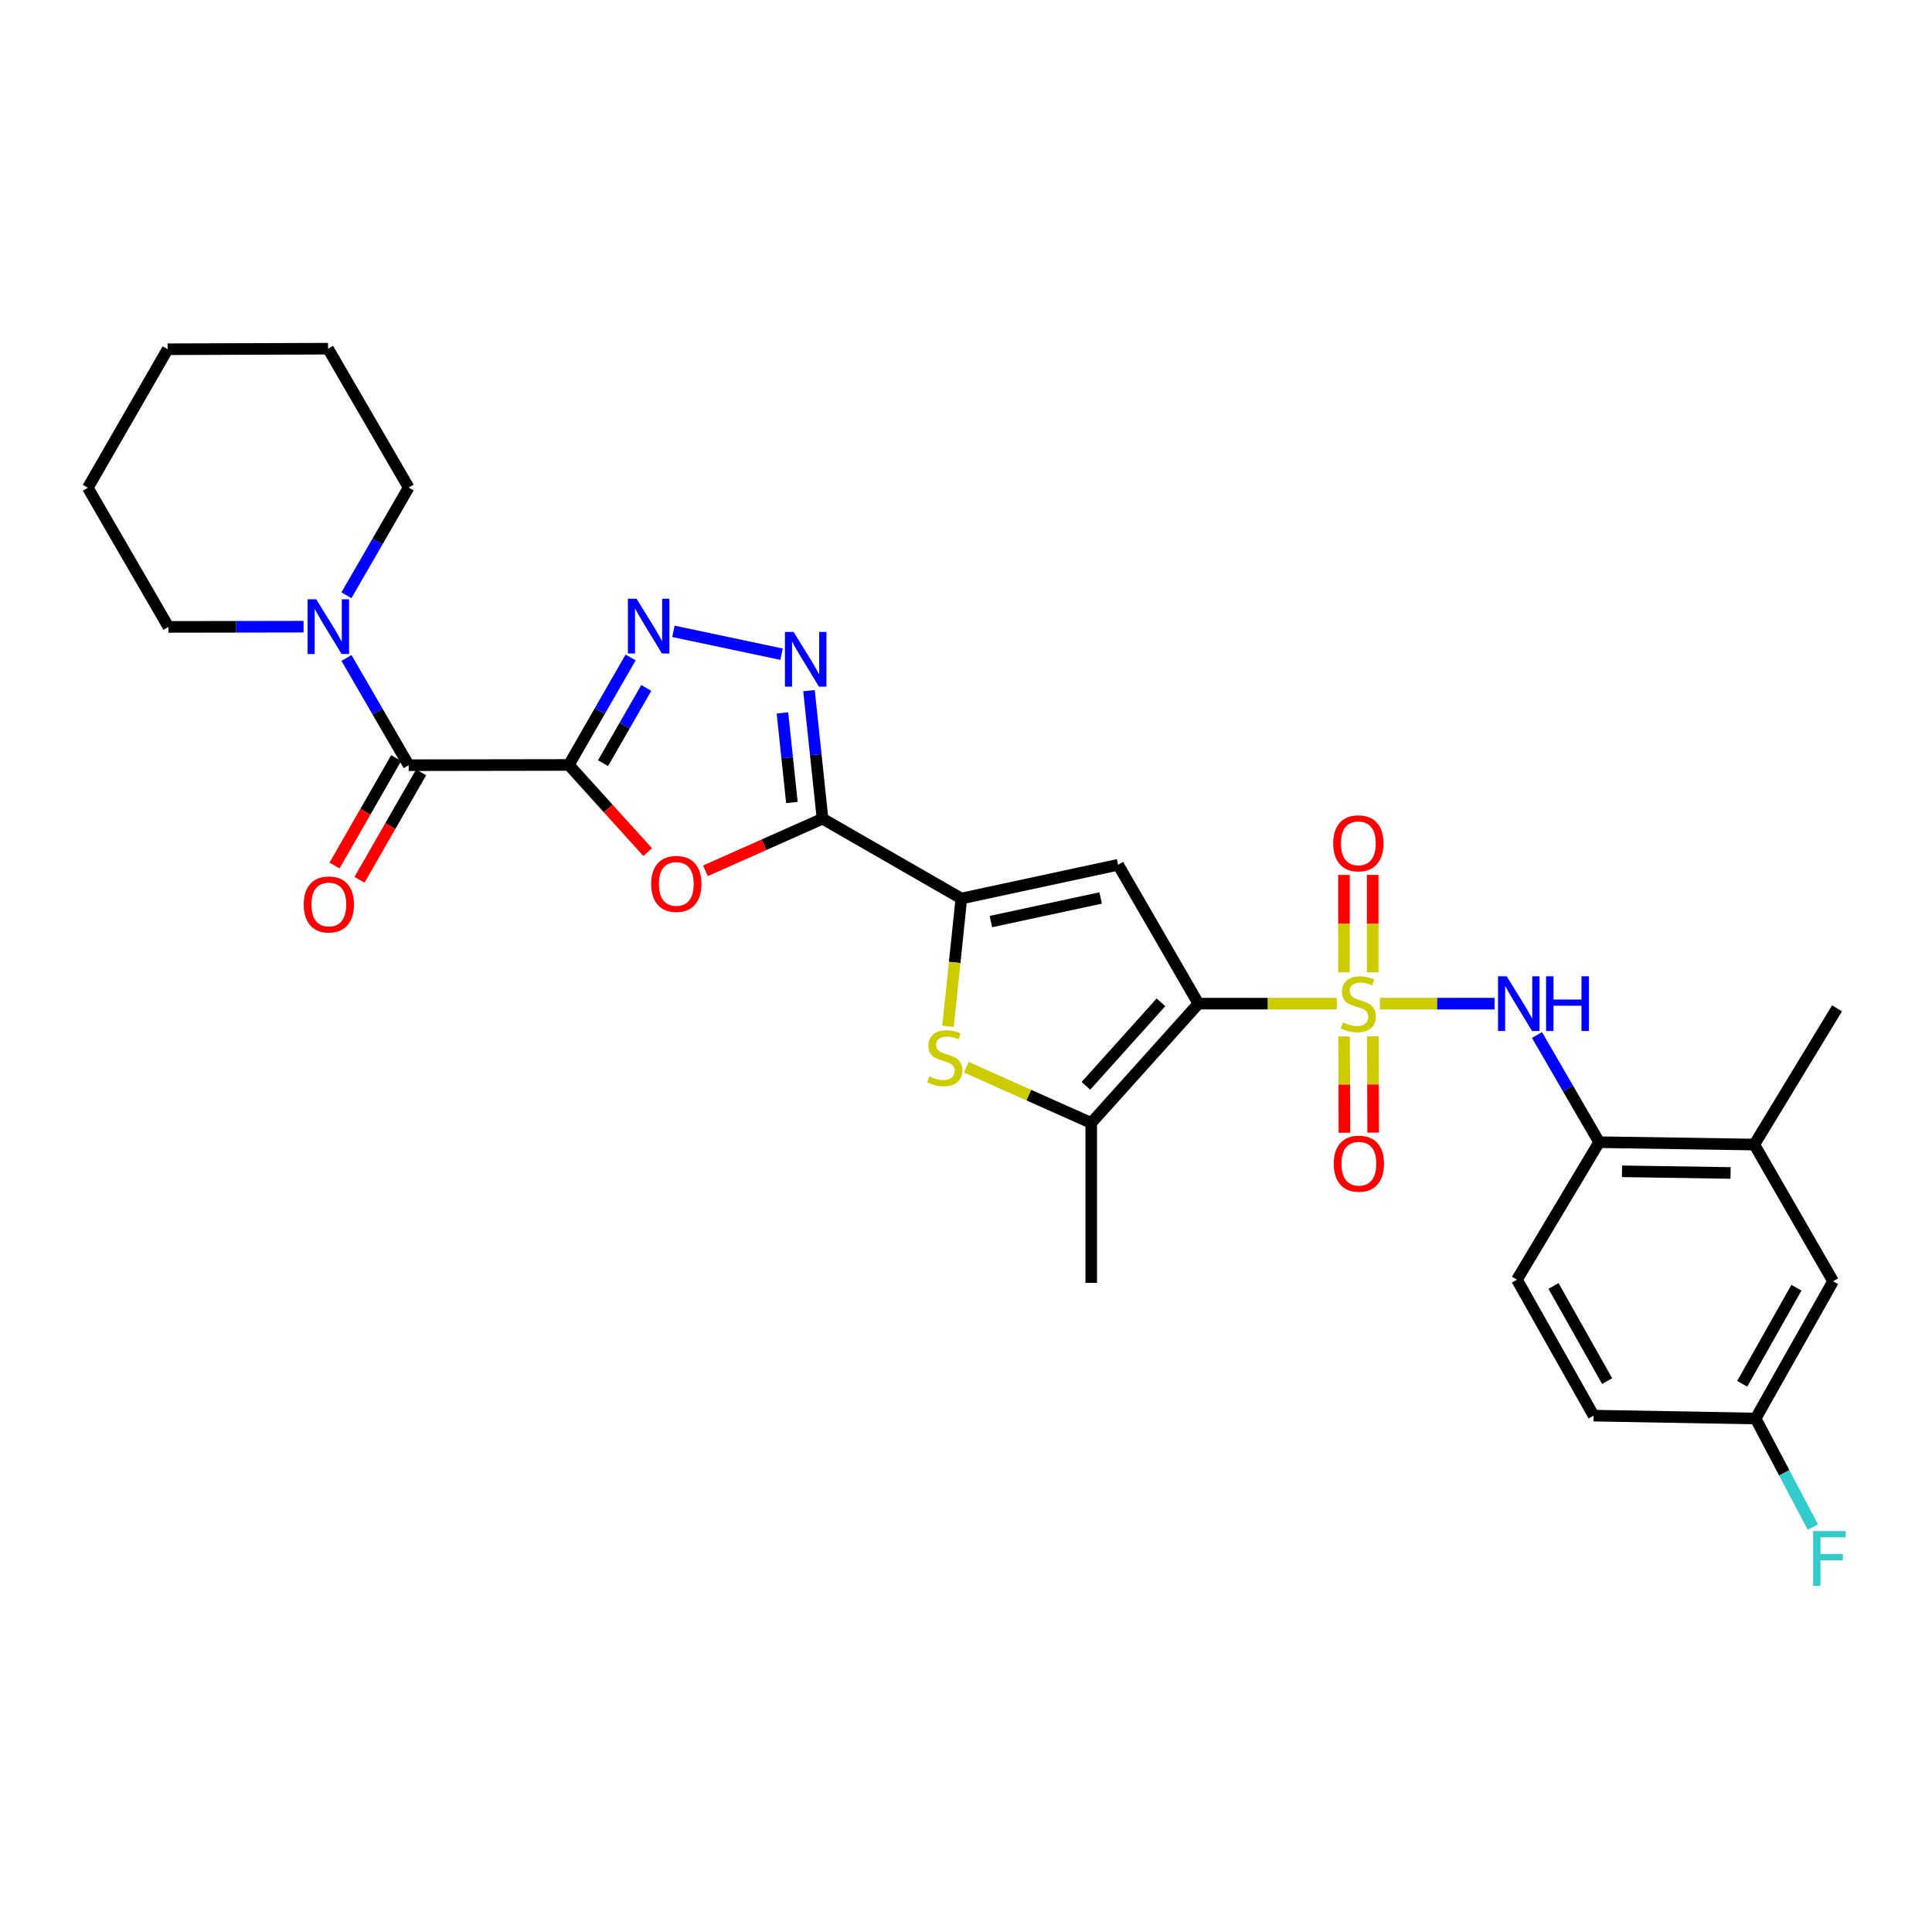 <?xml version='1.0' encoding='iso-8859-1'?>
<svg version='1.1' baseProfile='full'
              xmlns='http://www.w3.org/2000/svg'
                      xmlns:rdkit='http://www.rdkit.org/xml'
                      xmlns:xlink='http://www.w3.org/1999/xlink'
                  xml:space='preserve'
width='1000px' height='1000px' viewBox='0 0 1000 1000'>
<!-- END OF HEADER -->
<rect style='opacity:1.0;fill:#FFFFFF;stroke:none' width='1000' height='1000' x='0' y='0'> </rect>
<path class='bond-0' d='M 691.929,519.484 L 656.121,519.484' style='fill:none;fill-rule:evenodd;stroke:#CCCC00;stroke-width:6px;stroke-linecap:butt;stroke-linejoin:miter;stroke-opacity:1' />
<path class='bond-0' d='M 656.121,519.484 L 620.313,519.484' style='fill:none;fill-rule:evenodd;stroke:#000000;stroke-width:6px;stroke-linecap:butt;stroke-linejoin:miter;stroke-opacity:1' />
<path class='bond-11' d='M 714.234,519.484 L 743.906,519.484' style='fill:none;fill-rule:evenodd;stroke:#CCCC00;stroke-width:6px;stroke-linecap:butt;stroke-linejoin:miter;stroke-opacity:1' />
<path class='bond-11' d='M 743.906,519.484 L 773.579,519.484' style='fill:none;fill-rule:evenodd;stroke:#0000FF;stroke-width:6px;stroke-linecap:butt;stroke-linejoin:miter;stroke-opacity:1' />
<path class='bond-14' d='M 695.692,536.459 L 695.777,561.38' style='fill:none;fill-rule:evenodd;stroke:#CCCC00;stroke-width:6px;stroke-linecap:butt;stroke-linejoin:miter;stroke-opacity:1' />
<path class='bond-14' d='M 695.777,561.38 L 695.861,586.302' style='fill:none;fill-rule:evenodd;stroke:#FF0000;stroke-width:6px;stroke-linecap:butt;stroke-linejoin:miter;stroke-opacity:1' />
<path class='bond-14' d='M 710.579,536.408 L 710.664,561.329' style='fill:none;fill-rule:evenodd;stroke:#CCCC00;stroke-width:6px;stroke-linecap:butt;stroke-linejoin:miter;stroke-opacity:1' />
<path class='bond-14' d='M 710.664,561.329 L 710.748,586.251' style='fill:none;fill-rule:evenodd;stroke:#FF0000;stroke-width:6px;stroke-linecap:butt;stroke-linejoin:miter;stroke-opacity:1' />
<path class='bond-15' d='M 710.522,503.288 L 710.522,478.07' style='fill:none;fill-rule:evenodd;stroke:#CCCC00;stroke-width:6px;stroke-linecap:butt;stroke-linejoin:miter;stroke-opacity:1' />
<path class='bond-15' d='M 710.522,478.07 L 710.522,452.853' style='fill:none;fill-rule:evenodd;stroke:#FF0000;stroke-width:6px;stroke-linecap:butt;stroke-linejoin:miter;stroke-opacity:1' />
<path class='bond-15' d='M 695.634,503.288 L 695.634,478.07' style='fill:none;fill-rule:evenodd;stroke:#CCCC00;stroke-width:6px;stroke-linecap:butt;stroke-linejoin:miter;stroke-opacity:1' />
<path class='bond-15' d='M 695.634,478.07 L 695.634,452.853' style='fill:none;fill-rule:evenodd;stroke:#FF0000;stroke-width:6px;stroke-linecap:butt;stroke-linejoin:miter;stroke-opacity:1' />
<path class='bond-3' d='M 620.313,519.484 L 578.727,447.612' style='fill:none;fill-rule:evenodd;stroke:#000000;stroke-width:6px;stroke-linecap:butt;stroke-linejoin:miter;stroke-opacity:1' />
<path class='bond-8' d='M 620.313,519.484 L 564.816,581.242' style='fill:none;fill-rule:evenodd;stroke:#000000;stroke-width:6px;stroke-linecap:butt;stroke-linejoin:miter;stroke-opacity:1' />
<path class='bond-8' d='M 600.915,518.797 L 562.067,562.028' style='fill:none;fill-rule:evenodd;stroke:#000000;stroke-width:6px;stroke-linecap:butt;stroke-linejoin:miter;stroke-opacity:1' />
<path class='bond-1' d='M 294.42,395.936 L 314.824,418.49' style='fill:none;fill-rule:evenodd;stroke:#000000;stroke-width:6px;stroke-linecap:butt;stroke-linejoin:miter;stroke-opacity:1' />
<path class='bond-1' d='M 314.824,418.49 L 335.227,441.044' style='fill:none;fill-rule:evenodd;stroke:#FF0000;stroke-width:6px;stroke-linecap:butt;stroke-linejoin:miter;stroke-opacity:1' />
<path class='bond-10' d='M 294.42,395.936 L 211.523,396.068' style='fill:none;fill-rule:evenodd;stroke:#000000;stroke-width:6px;stroke-linecap:butt;stroke-linejoin:miter;stroke-opacity:1' />
<path class='bond-32' d='M 294.42,395.936 L 310.414,368.12' style='fill:none;fill-rule:evenodd;stroke:#000000;stroke-width:6px;stroke-linecap:butt;stroke-linejoin:miter;stroke-opacity:1' />
<path class='bond-32' d='M 310.414,368.12 L 326.408,340.304' style='fill:none;fill-rule:evenodd;stroke:#0000FF;stroke-width:6px;stroke-linecap:butt;stroke-linejoin:miter;stroke-opacity:1' />
<path class='bond-32' d='M 312.125,395.012 L 323.32,375.541' style='fill:none;fill-rule:evenodd;stroke:#000000;stroke-width:6px;stroke-linecap:butt;stroke-linejoin:miter;stroke-opacity:1' />
<path class='bond-32' d='M 323.32,375.541 L 334.516,356.069' style='fill:none;fill-rule:evenodd;stroke:#0000FF;stroke-width:6px;stroke-linecap:butt;stroke-linejoin:miter;stroke-opacity:1' />
<path class='bond-2' d='M 425.743,423.751 L 497.591,465.071' style='fill:none;fill-rule:evenodd;stroke:#000000;stroke-width:6px;stroke-linecap:butt;stroke-linejoin:miter;stroke-opacity:1' />
<path class='bond-5' d='M 425.743,423.751 L 395.436,437.24' style='fill:none;fill-rule:evenodd;stroke:#000000;stroke-width:6px;stroke-linecap:butt;stroke-linejoin:miter;stroke-opacity:1' />
<path class='bond-5' d='M 395.436,437.24 L 365.129,450.729' style='fill:none;fill-rule:evenodd;stroke:#FF0000;stroke-width:6px;stroke-linecap:butt;stroke-linejoin:miter;stroke-opacity:1' />
<path class='bond-7' d='M 425.743,423.751 L 422.239,390.617' style='fill:none;fill-rule:evenodd;stroke:#000000;stroke-width:6px;stroke-linecap:butt;stroke-linejoin:miter;stroke-opacity:1' />
<path class='bond-7' d='M 422.239,390.617 L 418.735,357.484' style='fill:none;fill-rule:evenodd;stroke:#0000FF;stroke-width:6px;stroke-linecap:butt;stroke-linejoin:miter;stroke-opacity:1' />
<path class='bond-7' d='M 409.887,415.376 L 407.434,392.183' style='fill:none;fill-rule:evenodd;stroke:#000000;stroke-width:6px;stroke-linecap:butt;stroke-linejoin:miter;stroke-opacity:1' />
<path class='bond-7' d='M 407.434,392.183 L 404.981,368.99' style='fill:none;fill-rule:evenodd;stroke:#0000FF;stroke-width:6px;stroke-linecap:butt;stroke-linejoin:miter;stroke-opacity:1' />
<path class='bond-4' d='M 578.727,447.612 L 497.591,465.071' style='fill:none;fill-rule:evenodd;stroke:#000000;stroke-width:6px;stroke-linecap:butt;stroke-linejoin:miter;stroke-opacity:1' />
<path class='bond-4' d='M 569.689,464.785 L 512.894,477.006' style='fill:none;fill-rule:evenodd;stroke:#000000;stroke-width:6px;stroke-linecap:butt;stroke-linejoin:miter;stroke-opacity:1' />
<path class='bond-30' d='M 497.591,465.071 L 494.143,498.152' style='fill:none;fill-rule:evenodd;stroke:#000000;stroke-width:6px;stroke-linecap:butt;stroke-linejoin:miter;stroke-opacity:1' />
<path class='bond-30' d='M 494.143,498.152 L 490.694,531.233' style='fill:none;fill-rule:evenodd;stroke:#CCCC00;stroke-width:6px;stroke-linecap:butt;stroke-linejoin:miter;stroke-opacity:1' />
<path class='bond-6' d='M 348.558,326.78 L 404.528,338.61' style='fill:none;fill-rule:evenodd;stroke:#0000FF;stroke-width:6px;stroke-linecap:butt;stroke-linejoin:miter;stroke-opacity:1' />
<path class='bond-9' d='M 564.816,581.242 L 532.489,566.821' style='fill:none;fill-rule:evenodd;stroke:#000000;stroke-width:6px;stroke-linecap:butt;stroke-linejoin:miter;stroke-opacity:1' />
<path class='bond-9' d='M 532.489,566.821 L 500.162,552.399' style='fill:none;fill-rule:evenodd;stroke:#CCCC00;stroke-width:6px;stroke-linecap:butt;stroke-linejoin:miter;stroke-opacity:1' />
<path class='bond-22' d='M 564.816,581.242 L 564.816,663.999' style='fill:none;fill-rule:evenodd;stroke:#000000;stroke-width:6px;stroke-linecap:butt;stroke-linejoin:miter;stroke-opacity:1' />
<path class='bond-12' d='M 211.523,396.068 L 195.433,368.323' style='fill:none;fill-rule:evenodd;stroke:#000000;stroke-width:6px;stroke-linecap:butt;stroke-linejoin:miter;stroke-opacity:1' />
<path class='bond-12' d='M 195.433,368.323 L 179.343,340.577' style='fill:none;fill-rule:evenodd;stroke:#0000FF;stroke-width:6px;stroke-linecap:butt;stroke-linejoin:miter;stroke-opacity:1' />
<path class='bond-17' d='M 205.066,392.364 L 189.114,420.169' style='fill:none;fill-rule:evenodd;stroke:#000000;stroke-width:6px;stroke-linecap:butt;stroke-linejoin:miter;stroke-opacity:1' />
<path class='bond-17' d='M 189.114,420.169 L 173.161,447.974' style='fill:none;fill-rule:evenodd;stroke:#FF0000;stroke-width:6px;stroke-linecap:butt;stroke-linejoin:miter;stroke-opacity:1' />
<path class='bond-17' d='M 217.979,399.773 L 202.026,427.578' style='fill:none;fill-rule:evenodd;stroke:#000000;stroke-width:6px;stroke-linecap:butt;stroke-linejoin:miter;stroke-opacity:1' />
<path class='bond-17' d='M 202.026,427.578 L 186.074,455.382' style='fill:none;fill-rule:evenodd;stroke:#FF0000;stroke-width:6px;stroke-linecap:butt;stroke-linejoin:miter;stroke-opacity:1' />
<path class='bond-13' d='M 795.534,535.717 L 811.626,563.454' style='fill:none;fill-rule:evenodd;stroke:#0000FF;stroke-width:6px;stroke-linecap:butt;stroke-linejoin:miter;stroke-opacity:1' />
<path class='bond-13' d='M 811.626,563.454 L 827.718,591.192' style='fill:none;fill-rule:evenodd;stroke:#000000;stroke-width:6px;stroke-linecap:butt;stroke-linejoin:miter;stroke-opacity:1' />
<path class='bond-24' d='M 157.12,324.366 L 122.146,324.426' style='fill:none;fill-rule:evenodd;stroke:#0000FF;stroke-width:6px;stroke-linecap:butt;stroke-linejoin:miter;stroke-opacity:1' />
<path class='bond-24' d='M 122.146,324.426 L 87.172,324.485' style='fill:none;fill-rule:evenodd;stroke:#000000;stroke-width:6px;stroke-linecap:butt;stroke-linejoin:miter;stroke-opacity:1' />
<path class='bond-25' d='M 179.311,308.106 L 195.417,280.227' style='fill:none;fill-rule:evenodd;stroke:#0000FF;stroke-width:6px;stroke-linecap:butt;stroke-linejoin:miter;stroke-opacity:1' />
<path class='bond-25' d='M 195.417,280.227 L 211.523,252.348' style='fill:none;fill-rule:evenodd;stroke:#000000;stroke-width:6px;stroke-linecap:butt;stroke-linejoin:miter;stroke-opacity:1' />
<path class='bond-16' d='M 827.718,591.192 L 908.019,592.424' style='fill:none;fill-rule:evenodd;stroke:#000000;stroke-width:6px;stroke-linecap:butt;stroke-linejoin:miter;stroke-opacity:1' />
<path class='bond-16' d='M 839.535,606.262 L 895.745,607.125' style='fill:none;fill-rule:evenodd;stroke:#000000;stroke-width:6px;stroke-linecap:butt;stroke-linejoin:miter;stroke-opacity:1' />
<path class='bond-19' d='M 827.718,591.192 L 785.165,662.361' style='fill:none;fill-rule:evenodd;stroke:#000000;stroke-width:6px;stroke-linecap:butt;stroke-linejoin:miter;stroke-opacity:1' />
<path class='bond-18' d='M 908.019,592.424 L 948.802,663.18' style='fill:none;fill-rule:evenodd;stroke:#000000;stroke-width:6px;stroke-linecap:butt;stroke-linejoin:miter;stroke-opacity:1' />
<path class='bond-26' d='M 908.019,592.424 L 950.836,521.924' style='fill:none;fill-rule:evenodd;stroke:#000000;stroke-width:6px;stroke-linecap:butt;stroke-linejoin:miter;stroke-opacity:1' />
<path class='bond-31' d='M 948.802,663.18 L 908.713,734.226' style='fill:none;fill-rule:evenodd;stroke:#000000;stroke-width:6px;stroke-linecap:butt;stroke-linejoin:miter;stroke-opacity:1' />
<path class='bond-31' d='M 929.823,666.521 L 901.761,716.253' style='fill:none;fill-rule:evenodd;stroke:#000000;stroke-width:6px;stroke-linecap:butt;stroke-linejoin:miter;stroke-opacity:1' />
<path class='bond-21' d='M 785.165,662.361 L 824.848,732.729' style='fill:none;fill-rule:evenodd;stroke:#000000;stroke-width:6px;stroke-linecap:butt;stroke-linejoin:miter;stroke-opacity:1' />
<path class='bond-21' d='M 804.085,665.604 L 831.863,714.861' style='fill:none;fill-rule:evenodd;stroke:#000000;stroke-width:6px;stroke-linecap:butt;stroke-linejoin:miter;stroke-opacity:1' />
<path class='bond-20' d='M 908.713,734.226 L 824.848,732.729' style='fill:none;fill-rule:evenodd;stroke:#000000;stroke-width:6px;stroke-linecap:butt;stroke-linejoin:miter;stroke-opacity:1' />
<path class='bond-23' d='M 908.713,734.226 L 923.53,762.332' style='fill:none;fill-rule:evenodd;stroke:#000000;stroke-width:6px;stroke-linecap:butt;stroke-linejoin:miter;stroke-opacity:1' />
<path class='bond-23' d='M 923.53,762.332 L 938.347,790.438' style='fill:none;fill-rule:evenodd;stroke:#33CCCC;stroke-width:6px;stroke-linecap:butt;stroke-linejoin:miter;stroke-opacity:1' />
<path class='bond-28' d='M 87.172,324.485 L 45.455,252.48' style='fill:none;fill-rule:evenodd;stroke:#000000;stroke-width:6px;stroke-linecap:butt;stroke-linejoin:miter;stroke-opacity:1' />
<path class='bond-27' d='M 211.523,252.348 L 169.797,180.483' style='fill:none;fill-rule:evenodd;stroke:#000000;stroke-width:6px;stroke-linecap:butt;stroke-linejoin:miter;stroke-opacity:1' />
<path class='bond-29' d='M 169.797,180.483 L 86.759,180.764' style='fill:none;fill-rule:evenodd;stroke:#000000;stroke-width:6px;stroke-linecap:butt;stroke-linejoin:miter;stroke-opacity:1' />
<path class='bond-33' d='M 45.455,252.48 L 86.759,180.764' style='fill:none;fill-rule:evenodd;stroke:#000000;stroke-width:6px;stroke-linecap:butt;stroke-linejoin:miter;stroke-opacity:1' />
<path  class='atom-0' d='M 695.078 529.204
Q 695.398 529.324, 696.718 529.884
Q 698.038 530.444, 699.478 530.804
Q 700.958 531.124, 702.398 531.124
Q 705.078 531.124, 706.638 529.844
Q 708.198 528.524, 708.198 526.244
Q 708.198 524.684, 707.398 523.724
Q 706.638 522.764, 705.438 522.244
Q 704.238 521.724, 702.238 521.124
Q 699.718 520.364, 698.198 519.644
Q 696.718 518.924, 695.638 517.404
Q 694.598 515.884, 694.598 513.324
Q 694.598 509.764, 696.998 507.564
Q 699.438 505.364, 704.238 505.364
Q 707.518 505.364, 711.238 506.924
L 710.318 510.004
Q 706.918 508.604, 704.358 508.604
Q 701.598 508.604, 700.078 509.764
Q 698.558 510.884, 698.598 512.844
Q 698.598 514.364, 699.358 515.284
Q 700.158 516.204, 701.278 516.724
Q 702.438 517.244, 704.358 517.844
Q 706.918 518.644, 708.438 519.444
Q 709.958 520.244, 711.038 521.884
Q 712.158 523.484, 712.158 526.244
Q 712.158 530.164, 709.518 532.284
Q 706.918 534.364, 702.558 534.364
Q 700.038 534.364, 698.118 533.804
Q 696.238 533.284, 693.998 532.364
L 695.078 529.204
' fill='#CCCC00'/>
<path  class='atom-6' d='M 337.058 457.517
Q 337.058 450.717, 340.418 446.917
Q 343.778 443.117, 350.058 443.117
Q 356.338 443.117, 359.698 446.917
Q 363.058 450.717, 363.058 457.517
Q 363.058 464.397, 359.658 468.317
Q 356.258 472.197, 350.058 472.197
Q 343.818 472.197, 340.418 468.317
Q 337.058 464.437, 337.058 457.517
M 350.058 468.997
Q 354.378 468.997, 356.698 466.117
Q 359.058 463.197, 359.058 457.517
Q 359.058 451.957, 356.698 449.157
Q 354.378 446.317, 350.058 446.317
Q 345.738 446.317, 343.378 449.117
Q 341.058 451.917, 341.058 457.517
Q 341.058 463.237, 343.378 466.117
Q 345.738 468.997, 350.058 468.997
' fill='#FF0000'/>
<path  class='atom-7' d='M 329.481 309.912
L 338.761 324.912
Q 339.681 326.392, 341.161 329.072
Q 342.641 331.752, 342.721 331.912
L 342.721 309.912
L 346.481 309.912
L 346.481 338.232
L 342.601 338.232
L 332.641 321.832
Q 331.481 319.912, 330.241 317.712
Q 329.041 315.512, 328.681 314.832
L 328.681 338.232
L 325.001 338.232
L 325.001 309.912
L 329.481 309.912
' fill='#0000FF'/>
<path  class='atom-8' d='M 410.758 327.09
L 420.038 342.09
Q 420.958 343.57, 422.438 346.25
Q 423.918 348.93, 423.998 349.09
L 423.998 327.09
L 427.758 327.09
L 427.758 355.41
L 423.878 355.41
L 413.918 339.01
Q 412.758 337.09, 411.518 334.89
Q 410.318 332.69, 409.958 332.01
L 409.958 355.41
L 406.278 355.41
L 406.278 327.09
L 410.758 327.09
' fill='#0000FF'/>
<path  class='atom-10' d='M 481.006 557.143
Q 481.326 557.263, 482.646 557.823
Q 483.966 558.383, 485.406 558.743
Q 486.886 559.063, 488.326 559.063
Q 491.006 559.063, 492.566 557.783
Q 494.126 556.463, 494.126 554.183
Q 494.126 552.623, 493.326 551.663
Q 492.566 550.703, 491.366 550.183
Q 490.166 549.663, 488.166 549.063
Q 485.646 548.303, 484.126 547.583
Q 482.646 546.863, 481.566 545.343
Q 480.526 543.823, 480.526 541.263
Q 480.526 537.703, 482.926 535.503
Q 485.366 533.303, 490.166 533.303
Q 493.446 533.303, 497.166 534.863
L 496.246 537.943
Q 492.846 536.543, 490.286 536.543
Q 487.526 536.543, 486.006 537.703
Q 484.486 538.823, 484.526 540.783
Q 484.526 542.303, 485.286 543.223
Q 486.086 544.143, 487.206 544.663
Q 488.366 545.183, 490.286 545.783
Q 492.846 546.583, 494.366 547.383
Q 495.886 548.183, 496.966 549.823
Q 498.086 551.423, 498.086 554.183
Q 498.086 558.103, 495.446 560.223
Q 492.846 562.303, 488.486 562.303
Q 485.966 562.303, 484.046 561.743
Q 482.166 561.223, 479.926 560.303
L 481.006 557.143
' fill='#CCCC00'/>
<path  class='atom-12' d='M 779.856 505.324
L 789.136 520.324
Q 790.056 521.804, 791.536 524.484
Q 793.016 527.164, 793.096 527.324
L 793.096 505.324
L 796.856 505.324
L 796.856 533.644
L 792.976 533.644
L 783.016 517.244
Q 781.856 515.324, 780.616 513.124
Q 779.416 510.924, 779.056 510.244
L 779.056 533.644
L 775.376 533.644
L 775.376 505.324
L 779.856 505.324
' fill='#0000FF'/>
<path  class='atom-12' d='M 800.256 505.324
L 804.096 505.324
L 804.096 517.364
L 818.576 517.364
L 818.576 505.324
L 822.416 505.324
L 822.416 533.644
L 818.576 533.644
L 818.576 520.564
L 804.096 520.564
L 804.096 533.644
L 800.256 533.644
L 800.256 505.324
' fill='#0000FF'/>
<path  class='atom-13' d='M 163.669 310.184
L 172.949 325.184
Q 173.869 326.664, 175.349 329.344
Q 176.829 332.024, 176.909 332.184
L 176.909 310.184
L 180.669 310.184
L 180.669 338.504
L 176.789 338.504
L 166.829 322.104
Q 165.669 320.184, 164.429 317.984
Q 163.229 315.784, 162.869 315.104
L 162.869 338.504
L 159.189 338.504
L 159.189 310.184
L 163.669 310.184
' fill='#0000FF'/>
<path  class='atom-15' d='M 690.359 602.321
Q 690.359 595.521, 693.719 591.721
Q 697.079 587.921, 703.359 587.921
Q 709.639 587.921, 712.999 591.721
Q 716.359 595.521, 716.359 602.321
Q 716.359 609.201, 712.959 613.121
Q 709.559 617.001, 703.359 617.001
Q 697.119 617.001, 693.719 613.121
Q 690.359 609.241, 690.359 602.321
M 703.359 613.801
Q 707.679 613.801, 709.999 610.921
Q 712.359 608.001, 712.359 602.321
Q 712.359 596.761, 709.999 593.961
Q 707.679 591.121, 703.359 591.121
Q 699.039 591.121, 696.679 593.921
Q 694.359 596.721, 694.359 602.321
Q 694.359 608.041, 696.679 610.921
Q 699.039 613.801, 703.359 613.801
' fill='#FF0000'/>
<path  class='atom-16' d='M 690.078 436.501
Q 690.078 429.701, 693.438 425.901
Q 696.798 422.101, 703.078 422.101
Q 709.358 422.101, 712.718 425.901
Q 716.078 429.701, 716.078 436.501
Q 716.078 443.381, 712.678 447.301
Q 709.278 451.181, 703.078 451.181
Q 696.838 451.181, 693.438 447.301
Q 690.078 443.421, 690.078 436.501
M 703.078 447.981
Q 707.398 447.981, 709.718 445.101
Q 712.078 442.181, 712.078 436.501
Q 712.078 430.941, 709.718 428.141
Q 707.398 425.301, 703.078 425.301
Q 698.758 425.301, 696.398 428.101
Q 694.078 430.901, 694.078 436.501
Q 694.078 442.221, 696.398 445.101
Q 698.758 447.981, 703.078 447.981
' fill='#FF0000'/>
<path  class='atom-18' d='M 157.21 468.153
Q 157.21 461.353, 160.57 457.553
Q 163.93 453.753, 170.21 453.753
Q 176.49 453.753, 179.85 457.553
Q 183.21 461.353, 183.21 468.153
Q 183.21 475.033, 179.81 478.953
Q 176.41 482.833, 170.21 482.833
Q 163.97 482.833, 160.57 478.953
Q 157.21 475.073, 157.21 468.153
M 170.21 479.633
Q 174.53 479.633, 176.85 476.753
Q 179.21 473.833, 179.21 468.153
Q 179.21 462.593, 176.85 459.793
Q 174.53 456.953, 170.21 456.953
Q 165.89 456.953, 163.53 459.753
Q 161.21 462.553, 161.21 468.153
Q 161.21 473.873, 163.53 476.753
Q 165.89 479.633, 170.21 479.633
' fill='#FF0000'/>
<path  class='atom-24' d='M 938.471 792.485
L 955.311 792.485
L 955.311 795.725
L 942.271 795.725
L 942.271 804.325
L 953.871 804.325
L 953.871 807.605
L 942.271 807.605
L 942.271 820.805
L 938.471 820.805
L 938.471 792.485
' fill='#33CCCC'/>
</svg>
